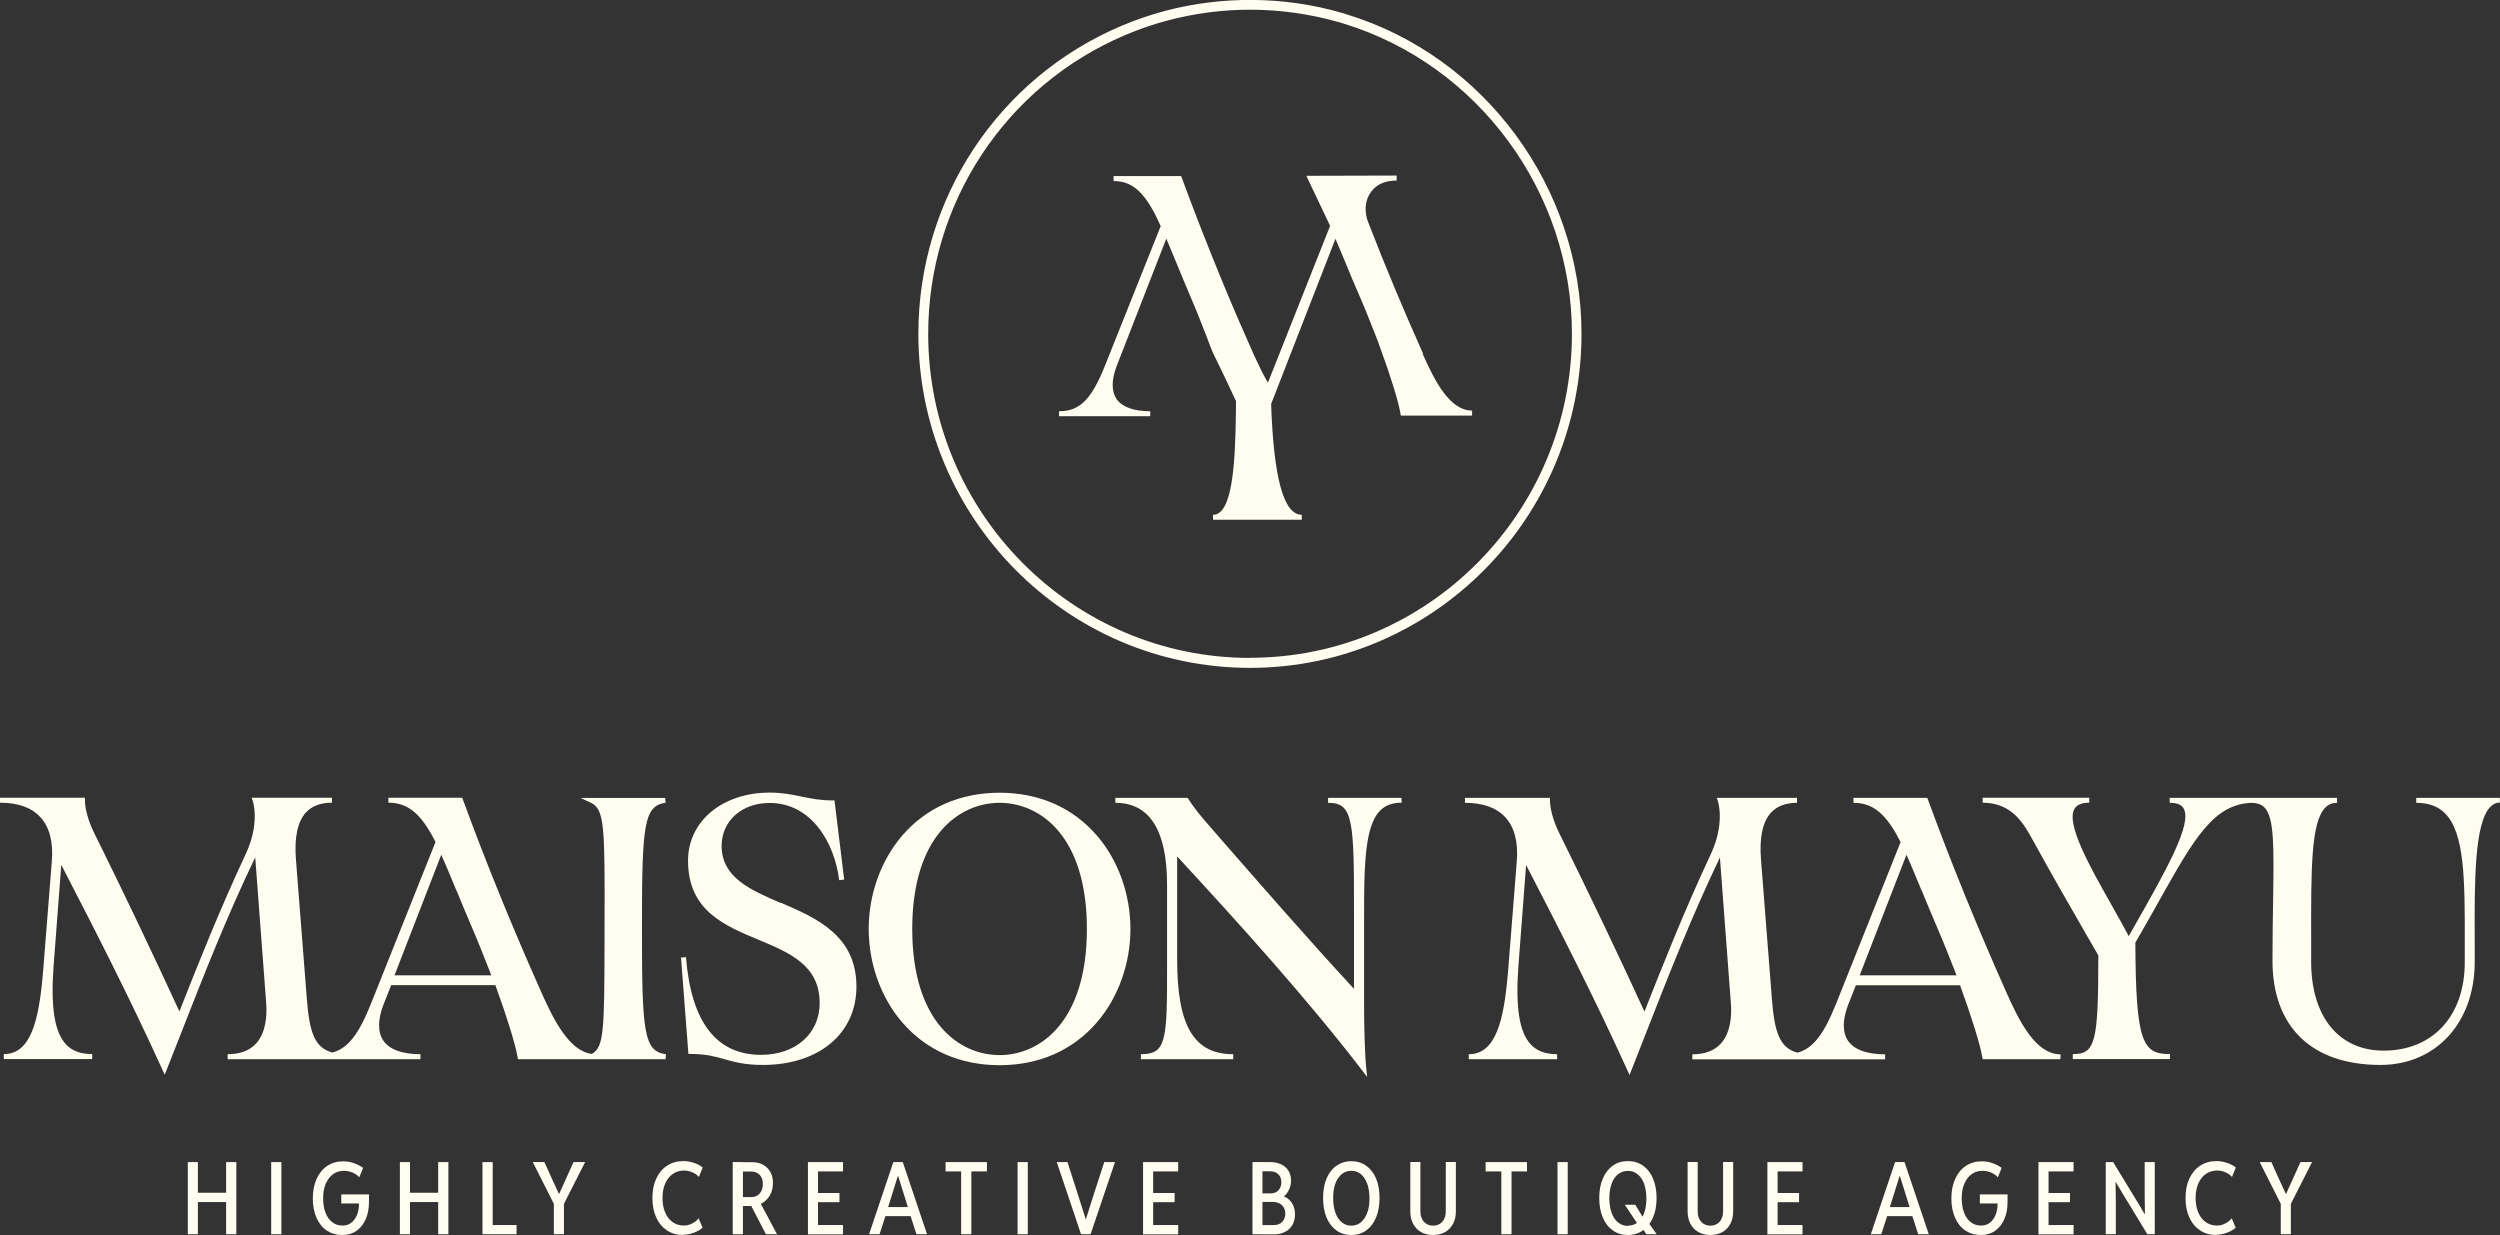 <?xml version="1.0" encoding="UTF-8"?>
<svg xmlns="http://www.w3.org/2000/svg" id="Calque_2" data-name="Calque 2" viewBox="0 0 195.81 96.73">
  <rect x="0" y="0" width="195.81" height="96.73" fill="#333333" stroke="none"/>
  <defs>
    <style>
      .cls-1 {
        fill: #fffdf0;
      }
    </style>
  </defs>
  <g id="Calque_1-2" data-name="Calque 1">
    <polygon class="cls-1" points="14.71 96.67 14.71 91.02 15.5 91.02 15.5 93.42 17.71 93.42 17.71 91.02 18.51 91.02 18.51 96.67 17.71 96.67 17.71 94.15 15.5 94.15 15.5 96.67 14.71 96.67"></polygon>
    <rect class="cls-1" x="21.24" y="91.02" width=".8" height="5.65"></rect>
    <path class="cls-1" d="M26.8,96.73c-.46,0-.86-.12-1.21-.35-.35-.24-.61-.57-.8-1-.19-.43-.29-.93-.29-1.51s.1-1.1.3-1.54c.2-.44.47-.77.83-1.01.36-.24.77-.36,1.25-.36.3,0,.59.05.86.15.27.1.5.22.7.36l-.3.74c-.09-.11-.2-.2-.33-.27-.13-.08-.27-.14-.42-.18-.15-.04-.3-.06-.45-.06-.33,0-.62.09-.86.27-.25.18-.43.43-.57.75-.14.32-.2.71-.2,1.14s.06.81.19,1.13c.12.32.3.57.53.74.23.18.49.26.8.26.27,0,.49-.07.68-.22.2-.15.34-.35.45-.61.11-.26.16-.56.16-.9h-1.39v-.71h2.17v.57c0,.52-.08.97-.25,1.36-.17.39-.41.7-.72.92-.31.22-.68.33-1.1.33h0Z"></path>
    <polygon class="cls-1" points="31.32 96.67 31.32 91.02 32.11 91.02 32.11 93.42 34.32 93.42 34.32 91.02 35.12 91.02 35.12 96.67 34.32 96.67 34.32 94.15 32.11 94.15 32.11 96.67 31.32 96.67"></polygon>
    <polygon class="cls-1" points="37.79 96.67 37.79 91.02 38.59 91.02 38.59 95.95 40.46 95.95 40.46 96.67 37.79 96.67 37.79 96.67"></polygon>
    <polygon class="cls-1" points="43.38 96.67 43.38 94.29 41.73 91.02 42.64 91.02 43.25 92.37 43.77 93.5 43.8 93.5 44.31 92.37 44.92 91.02 45.83 91.02 44.17 94.29 44.17 96.67 43.38 96.67 43.38 96.67"></polygon>
    <g>
      <path class="cls-1" d="M53.51,96.73c-.49,0-.91-.12-1.27-.36-.36-.24-.64-.57-.84-1.01-.2-.43-.3-.94-.3-1.53s.1-1.09.3-1.52c.2-.43.48-.77.85-1.01.37-.24.79-.36,1.29-.36.26,0,.53.05.81.14.27.09.5.21.69.36l-.3.74c-.13-.15-.3-.27-.51-.36-.21-.09-.42-.14-.64-.14-.35,0-.64.09-.9.27-.25.18-.45.43-.59.75-.14.32-.21.7-.21,1.13s.07.81.21,1.14c.14.33.33.57.58.75.25.18.55.27.88.27.23,0,.44-.05.65-.16.21-.11.38-.24.51-.41l.31.74c-.2.17-.44.31-.71.4-.27.1-.54.15-.81.15h0Z"></path>
      <path class="cls-1" d="M59.99,96.67l-1.22-2.35.58-.48,1.51,2.83h-.88ZM57.94,94.45v-.69h.92c.27,0,.49-.1.65-.29.16-.19.24-.44.24-.75s-.09-.53-.25-.7c-.17-.18-.39-.26-.68-.26h-.89v-.73h1.01c.32,0,.59.07.83.2.24.13.43.32.57.57.14.24.2.53.2.86,0,.35-.07.66-.22.93-.15.27-.36.49-.62.64-.27.16-.58.23-.94.23h-.83,0ZM57.39,91.02h.8v5.65h-.8v-5.65Z"></path>
    </g>
    <polygon class="cls-1" points="63.28 96.67 63.28 91.02 66.03 91.02 66.03 91.75 64.07 91.75 64.07 93.44 65.75 93.44 65.75 94.16 64.07 94.16 64.07 95.95 66.03 95.95 66.03 96.68 63.28 96.68 63.28 96.67"></polygon>
    <path class="cls-1" d="M69.06,94.54h2.56v.71h-2.56v-.71ZM68.07,96.67l1.9-5.65h.74l1.9,5.65h-.83l-.53-1.64-.08-.29-.82-2.62h-.03l-.82,2.62-.08.29-.53,1.64h-.83,0Z"></path>
    <path class="cls-1" d="M75.28,91.6h.8v5.07h-.8v-5.07ZM74.06,91.02h3.24v.73h-3.24v-.73Z"></path>
    <rect class="cls-1" x="79.7" y="91.02" width=".8" height="5.65"></rect>
    <polygon class="cls-1" points="84.67 96.67 82.77 91.02 83.61 91.02 84.49 93.76 85.03 95.47 85.06 95.47 85.6 93.76 86.49 91.02 87.33 91.02 85.42 96.67 84.69 96.67 84.67 96.67"></polygon>
    <polygon class="cls-1" points="89.53 96.67 89.53 91.02 92.28 91.02 92.28 91.75 90.32 91.75 90.32 93.44 92 93.44 92 94.16 90.32 94.16 90.32 95.95 92.28 95.95 92.28 96.68 89.53 96.68 89.53 96.67"></polygon>
    <g>
      <path class="cls-1" d="M98.82,96.67v-.72h.96c.27,0,.49-.08.65-.25.16-.17.24-.39.24-.65s-.09-.49-.27-.66c-.17-.16-.4-.25-.69-.25h-.95v-.67h.78c.24,0,.44-.08.59-.24.15-.16.23-.37.23-.63s-.08-.48-.24-.63c-.16-.15-.37-.23-.62-.23h-.74v-.72h.74c.32,0,.61.06.85.18.25.12.43.28.57.5.13.22.2.47.2.76,0,.21-.03.4-.1.59-.07.18-.16.34-.28.48-.12.14-.25.24-.41.3v-.2c.36.09.63.27.82.54.19.27.28.59.28.96,0,.3-.07.57-.2.81-.14.23-.33.42-.57.54-.25.13-.53.2-.86.2h-1ZM98.1,91.02h.78v5.65h-.78v-5.65Z"></path>
      <path class="cls-1" d="M105.84,96c.29,0,.54-.09.76-.27.21-.18.38-.43.49-.75.12-.32.18-.7.17-1.14,0-.43-.06-.82-.18-1.14s-.29-.57-.49-.74c-.21-.17-.46-.26-.75-.26s-.54.09-.75.26c-.21.18-.38.42-.5.74-.12.32-.17.7-.17,1.14s.06.82.17,1.14c.12.33.28.57.5.75.21.18.46.27.75.27h0ZM105.84,96.73c-.45,0-.84-.12-1.17-.36-.33-.24-.59-.57-.77-1.01-.18-.43-.27-.94-.27-1.53s.09-1.1.27-1.52c.18-.43.44-.77.77-1,.33-.23.72-.36,1.17-.36s.84.12,1.17.36c.33.24.59.57.77,1,.18.43.27.94.27,1.52s-.09,1.1-.27,1.53c-.18.43-.44.77-.77,1.01-.33.24-.73.36-1.17.36"></path>
      <path class="cls-1" d="M112.24,96.73c-.36,0-.67-.08-.94-.23-.27-.15-.47-.37-.62-.65-.15-.28-.22-.6-.22-.98v-3.86h.79v3.87c0,.34.09.61.27.81.18.2.42.31.72.31s.54-.1.73-.31c.18-.2.27-.47.27-.81v-3.87h.79v3.86c0,.37-.07.7-.22.98-.15.28-.35.49-.62.65-.27.15-.58.23-.95.23"></path>
    </g>
    <path class="cls-1" d="M117.59,91.6h.8v5.07h-.8v-5.07ZM116.36,91.02h3.24v.73h-3.24v-.73Z"></path>
    <rect class="cls-1" x="121.99" y="91.02" width=".8" height="5.65"></rect>
    <g>
      <path class="cls-1" d="M128.95,96.67l-.43-.64-.32-.26-.94-1.41h.82l.66,1.09.37.31.65.91h-.81ZM127.51,96c.29,0,.55-.09.77-.26.22-.18.39-.42.5-.74.12-.32.17-.71.17-1.15s-.07-.82-.18-1.14c-.12-.32-.29-.57-.51-.74-.22-.18-.47-.26-.76-.26s-.55.09-.77.26c-.22.18-.39.42-.5.74-.12.32-.18.7-.18,1.14s.06.82.18,1.15c.12.33.29.58.51.75.22.18.48.27.77.27h0ZM127.5,96.73c-.45,0-.85-.12-1.18-.36-.34-.24-.6-.57-.78-1.01-.19-.43-.28-.94-.28-1.53s.09-1.09.28-1.52c.18-.43.44-.77.78-1.01.34-.24.73-.36,1.18-.36s.85.12,1.19.36c.34.24.6.57.78,1.01.18.43.28.94.28,1.52s-.09,1.1-.28,1.53c-.19.43-.45.77-.79,1.01-.34.24-.73.36-1.18.36"></path>
      <path class="cls-1" d="M133.96,96.73c-.36,0-.67-.08-.94-.23-.27-.15-.47-.37-.62-.65-.15-.28-.22-.6-.22-.98v-3.86h.79v3.87c0,.34.09.61.27.81.18.2.42.31.72.31s.54-.1.73-.31c.18-.2.27-.47.27-.81v-3.87h.79v3.86c0,.37-.07.7-.22.98-.15.28-.35.49-.62.65-.27.15-.58.23-.95.23"></path>
    </g>
    <polygon class="cls-1" points="138.43 96.67 138.43 91.02 141.18 91.02 141.18 91.75 139.23 91.75 139.23 93.44 140.91 93.44 140.91 94.16 139.23 94.16 139.23 95.95 141.18 95.95 141.18 96.68 138.43 96.68 138.43 96.67"></polygon>
    <path class="cls-1" d="M147.52,94.54h2.56v.71h-2.56v-.71ZM146.53,96.67l1.9-5.65h.74l1.9,5.65h-.83l-.53-1.64-.08-.29-.82-2.62h-.03l-.82,2.62-.08.29-.53,1.64h-.83,0Z"></path>
    <path class="cls-1" d="M155.14,96.73c-.46,0-.86-.12-1.21-.35-.35-.24-.61-.57-.8-1-.19-.43-.29-.93-.29-1.51s.1-1.1.3-1.54c.2-.44.47-.77.83-1.01.36-.24.77-.36,1.25-.36.3,0,.59.05.86.15.27.1.5.22.7.36l-.3.74c-.09-.11-.2-.2-.33-.27-.13-.08-.27-.14-.42-.18-.15-.04-.3-.06-.45-.06-.33,0-.62.09-.86.27-.25.18-.43.43-.57.75-.14.32-.2.71-.2,1.14s.06.81.19,1.13c.12.32.3.57.53.74.23.18.49.26.8.26.27,0,.49-.07.68-.22.2-.15.34-.35.45-.61.11-.26.16-.56.16-.9h-1.39v-.71h2.17v.57c0,.52-.08.97-.25,1.36-.17.39-.41.7-.72.92-.31.22-.68.33-1.1.33h0Z"></path>
    <polygon class="cls-1" points="159.66 96.67 159.66 91.02 162.41 91.02 162.41 91.75 160.45 91.75 160.45 93.44 162.13 93.44 162.13 94.16 160.45 94.16 160.45 95.95 162.41 95.95 162.41 96.68 159.66 96.68 159.66 96.67"></polygon>
    <polygon class="cls-1" points="164.93 96.67 164.93 91.02 165.51 91.02 167.54 94.35 167.96 95.07 168 95.07 167.98 93.66 167.98 91.02 168.77 91.02 168.77 96.67 168.19 96.67 166.16 93.33 165.73 92.6 165.7 92.6 165.72 94.03 165.72 96.67 164.93 96.67"></polygon>
    <path class="cls-1" d="M173.59,96.73c-.49,0-.91-.12-1.27-.36-.36-.24-.64-.57-.84-1.01-.2-.43-.3-.94-.3-1.53s.1-1.09.3-1.52c.2-.43.48-.77.85-1.01.37-.24.79-.36,1.29-.36.26,0,.53.05.81.14.27.09.5.21.69.36l-.3.74c-.13-.15-.3-.27-.51-.36-.21-.09-.42-.14-.64-.14-.35,0-.64.09-.9.27-.25.18-.45.43-.59.75-.14.32-.21.7-.21,1.13s.07.81.21,1.14c.14.33.33.57.58.75.25.18.55.27.88.27.23,0,.44-.05.65-.16.21-.11.38-.24.51-.41l.31.74c-.2.17-.44.31-.71.4-.27.1-.54.15-.81.15h0Z"></path>
    <polygon class="cls-1" points="178.64 96.67 178.64 94.29 176.99 91.02 177.9 91.02 178.51 92.37 179.03 93.5 179.06 93.5 179.57 92.37 180.18 91.02 181.09 91.02 179.43 94.29 179.43 96.67 178.64 96.67 178.64 96.67"></polygon>
    <g>
      <path class="cls-1" d="M35.77,69.78c.36.88.77,1.87,1.22,2.92.49,1.13.92,2.23,1.34,3.3l.15.39h-7.58l3.66-9.44c.38.83.76,1.77,1.2,2.83h0ZM52.13,62.89l-.03-.39h-6.63l.8.37c1.09.51,1.11,1.85,1.08,9.86v1.11c-.02,6.81-.03,8.19-1,8.71-1.76-.24-2.96-2.6-3.95-4.83-2.31-5.18-4.32-10.12-6.15-15.11l-.05-.13h-5.78v.39c1.54,0,2.58.87,3.69,3.08l-5.04,12.63c-.96,2.41-1.8,3.52-3.03,3.86-1.45-.38-1.81-1.69-2.01-4.23l-.85-10.87c-.14-1.73.12-2.98.78-3.7.47-.51,1.15-.77,2.04-.77v-.39h-6.29l.09.26s.58,1.68-.53,4.1c-2.09,4.46-3.75,8.66-5.22,12.38-2.07-4.5-4.25-9.08-6.68-13.99-.44-.88-.72-1.88-.72-2.55v-.2H0v.39c1.41,0,2.47.38,3.16,1.13.72.78,1.02,1.94.9,3.45l-.68,8.58c-.32,3.92-.96,6.53-3.08,6.53v.39h6.92v-.39c-.91,0-1.59-.25-2.06-.77-.9-.97-1.2-2.93-.96-6.16l.6-7.89c2.55,4.92,5.43,10.55,7.91,16.02l.19.42.17-.43c.37-.94.74-1.88,1.11-2.82,1.77-4.52,3.59-9.17,5.81-13.78l.86,11.44c.07.97-.02,2.3-.8,3.15-.51.55-1.25.83-2.22.83v.39h15.1v-.39c-1.43,0-2.43-.37-2.91-1.07-.44-.66-.44-1.62.01-2.8l.61-1.54h8.16c.93,2.57,1.55,4.57,1.74,5.64l.03.16h11.56l.03-.39c-1.74-.23-1.88-1.7-1.88-9.85s.14-9.61,1.88-9.85h0Z"></path>
      <path class="cls-1" d="M61.16,70.73c-2.39-1.03-4.64-2-4.64-4.48,0-1.95,1.58-3.36,3.76-3.36,3.23,0,5.07,3.04,5.45,6.05l.39-.05-.76-6.2h-.17c-.95,0-1.66-.14-2.41-.3-.74-.15-1.5-.31-2.49-.31-3.71,0-6.4,2.24-6.4,5.33,0,3.89,2.81,5.07,5.53,6.2,2.46,1.03,4.78,2,4.78,4.96,0,2.39-1.89,4.05-4.59,4.05-3.5,0-5.48-2.57-5.88-7.65l-.39.03.58,7.55h.18c1.2,0,1.9.2,2.64.41.79.22,1.6.45,3.02.45,4.38,0,7.32-2.46,7.32-6.14,0-4.01-3.15-5.37-5.93-6.57h0Z"></path>
      <path class="cls-1" d="M85.13,72.76c0,7.29-3.68,9.88-6.84,9.88s-6.84-2.59-6.84-9.88,3.68-9.88,6.84-9.88,6.84,2.58,6.84,9.88M78.29,62.09c-3.09,0-5.73,1.16-7.62,3.35-1.67,1.94-2.63,4.6-2.63,7.32s.96,5.39,2.63,7.32c1.89,2.19,4.53,3.35,7.62,3.35s5.73-1.16,7.62-3.35c1.67-1.93,2.63-4.6,2.63-7.32s-.96-5.39-2.63-7.32c-1.89-2.19-4.53-3.35-7.62-3.35"></path>
      <path class="cls-1" d="M109.77,62.69v-.2h-5.75v.39c1.06,0,1.51.4,1.76,1.61.27,1.31.27,3.5.27,7.13v5.83c-3.67-3.97-7.28-8.12-10.78-12.13l-.73-.84c-.68-.78-1.1-1.33-1.46-1.9l-.06-.09h-5.66v.39c2.69,0,4.05,2.16,4.05,6.43v6.29c0,2.9,0,4.64-.27,5.69-.25.96-.7,1.28-1.78,1.28v.39h7.23v-.39c-3.08,0-4.39-2.22-4.39-7.41v-8.08c4.78,5.17,10.19,11.16,14.46,16.72l.42.55-.07-.69c-.12-1.12-.17-3.39-.17-5.03v-6.26c0-3.01,0-5.39.39-7.05.4-1.72,1.17-2.45,2.55-2.45v-.2h0Z"></path>
      <path class="cls-1" d="M150.53,69.78c.36.88.77,1.87,1.22,2.92.49,1.13.92,2.23,1.34,3.3l.15.39h-7.58l3.66-9.44c.38.83.76,1.77,1.2,2.83h0ZM161.39,82.78v-.2c-1.92,0-3.2-2.5-4.24-4.85-2.31-5.18-4.32-10.12-6.15-15.11l-.05-.13h-5.78v.39c1.54,0,2.58.87,3.69,3.08l-5.04,12.63c-.96,2.4-1.8,3.52-3.03,3.86-1.45-.38-1.81-1.69-2.01-4.23l-.85-10.87c-.14-1.73.12-2.98.78-3.7.47-.51,1.15-.77,2.04-.77v-.39h-6.29l.09.26s.58,1.68-.53,4.1c-2.09,4.46-3.75,8.66-5.22,12.38-2.07-4.5-4.25-9.08-6.68-13.99-.44-.88-.72-1.88-.72-2.55v-.2h-6.66v.39c1.41,0,2.47.38,3.16,1.13.72.78,1.02,1.94.9,3.45l-.68,8.58c-.32,3.92-.96,6.53-3.08,6.53v.39h6.92v-.39c-.91,0-1.59-.25-2.07-.77-.9-.97-1.2-2.93-.96-6.16l.6-7.89c2.55,4.92,5.43,10.55,7.91,16.03l.19.42.17-.43c.37-.94.74-1.88,1.11-2.83,1.77-4.52,3.59-9.17,5.8-13.78l.86,11.44c.07.96-.01,2.29-.8,3.15-.51.55-1.25.83-2.22.83v.39h15.1v-.39c-1.43,0-2.43-.37-2.91-1.07-.44-.65-.44-1.62.01-2.8l.61-1.54h8.16c.93,2.57,1.55,4.57,1.74,5.63l.03.16h6.09v-.2h0Z"></path>
      <path class="cls-1" d="M195.8,62.69h0v-.2h-6.55v.39c.97,0,1.71.27,2.26.83,1.55,1.57,1.55,5.24,1.54,10.32v1.34c0,4.2-2.5,6.92-6.36,6.92-3.5,0-5.67-2.66-5.67-6.95v-1.72c-.01-5.56-.02-9.23,1.11-10.37.24-.25.55-.37.92-.37v-.39h-13.11v.39c.56,0,.92.14,1.09.44.7,1.22-1.4,4.91-4.06,9.58l-.24.42c-.42-.8-.91-1.66-1.38-2.5-1.66-2.94-3.55-6.28-2.87-7.47.19-.32.57-.48,1.16-.48v-.39h-8.35v.39c2.31,0,3.23,1.67,3.9,2.88,1.53,2.79,2.82,5.02,4.31,7.61l.85,1.47c0,6.86-.23,7.73-2,7.73v.39h7.61v-.39c-2.13,0-2.68-.86-2.71-8.73.69-1.18,1.32-2.3,1.87-3.29,2.74-4.88,4.27-7.59,7.29-7.66.42.02.72.13.95.36.78.8.74,3.08.68,7.23-.02,1.38-.05,2.96-.05,4.77,0,5.2,3.08,8.17,8.46,8.17,4.34,0,7.38-3.31,7.38-8.06v-1.61c-.02-4.56-.04-9.28,1.23-10.55.21-.22.46-.33.74-.33v-.2h-.01Z"></path>
      <path class="cls-1" d="M97.9,51.53c-13.9,0-25.2-11.39-25.2-25.38,0-10.24,6.05-19.42,15.42-23.4,1.1-.47,2.21-.85,3.31-1.14,2.1-.56,4.28-.85,6.48-.85,2.35,0,4.68.33,6.93.97.13.03.26.07.4.12,10.52,3.21,17.88,13.2,17.88,24.29,0,14-11.31,25.38-25.2,25.38h0ZM105.47,1.12c-.14-.05-.28-.09-.43-.13-4.48-1.29-9.34-1.32-13.81-.13-1.13.3-2.27.69-3.41,1.17-9.65,4.1-15.89,13.56-15.89,24.12,0,14.42,11.65,26.16,25.97,26.16s25.97-11.74,25.97-26.16c0-11.43-7.58-21.73-18.41-25.03h0Z"></path>
      <path class="cls-1" d="M111.46,27.7c-1.55-3.47-3-6.93-4.3-10.3-.29-.74-.26-1.52.07-2.13.42-.75,1.12-1.12,2.14-1.13h.02v-.39h-.02l-7.05.02.13.28c.44.92,1.52,3.2,1.73,3.64l-4.87,12.28c-.45-.75-.83-1.6-1.13-2.24-.85-1.9-1.66-3.78-2.41-5.6-1.12-2.71-2.2-5.47-3.21-8.21l-.05-.13h-5.29v.39c1.42,0,2.36.81,3.39,2.88l.21.46s.05.1.07.15l.02.04-4.34,10.87c-1.08,2.71-1.99,3.63-3.62,3.63v.39h7.14v-.39c-1.3,0-2.21-.33-2.64-.96-.4-.6-.4-1.48,0-2.55l3.9-10.01c.24.56.49,1.16.75,1.8.33.8.7,1.71,1.11,2.67.46,1.06.86,2.08,1.25,3.08l.34.9.21.51c.71,1.44,1.28,2.64,1.8,3.77,0,.32,0,.64-.01.95-.05,4.13-.3,7.95-1.79,7.95v.39h6.95v-.39c-1.41,0-2.2-2.84-2.4-8.68l5.04-12.94c.24.57.5,1.19.77,1.84.32.79.69,1.67,1.1,2.61.46,1.05.85,2.06,1.24,3.04l.22.56.13.37c.88,2.4,1.46,4.28,1.63,5.27l.03.16h5.58v-.39c-1.74,0-2.91-2.28-3.86-4.42h.02Z"></path>
    </g>
  </g>
</svg>
